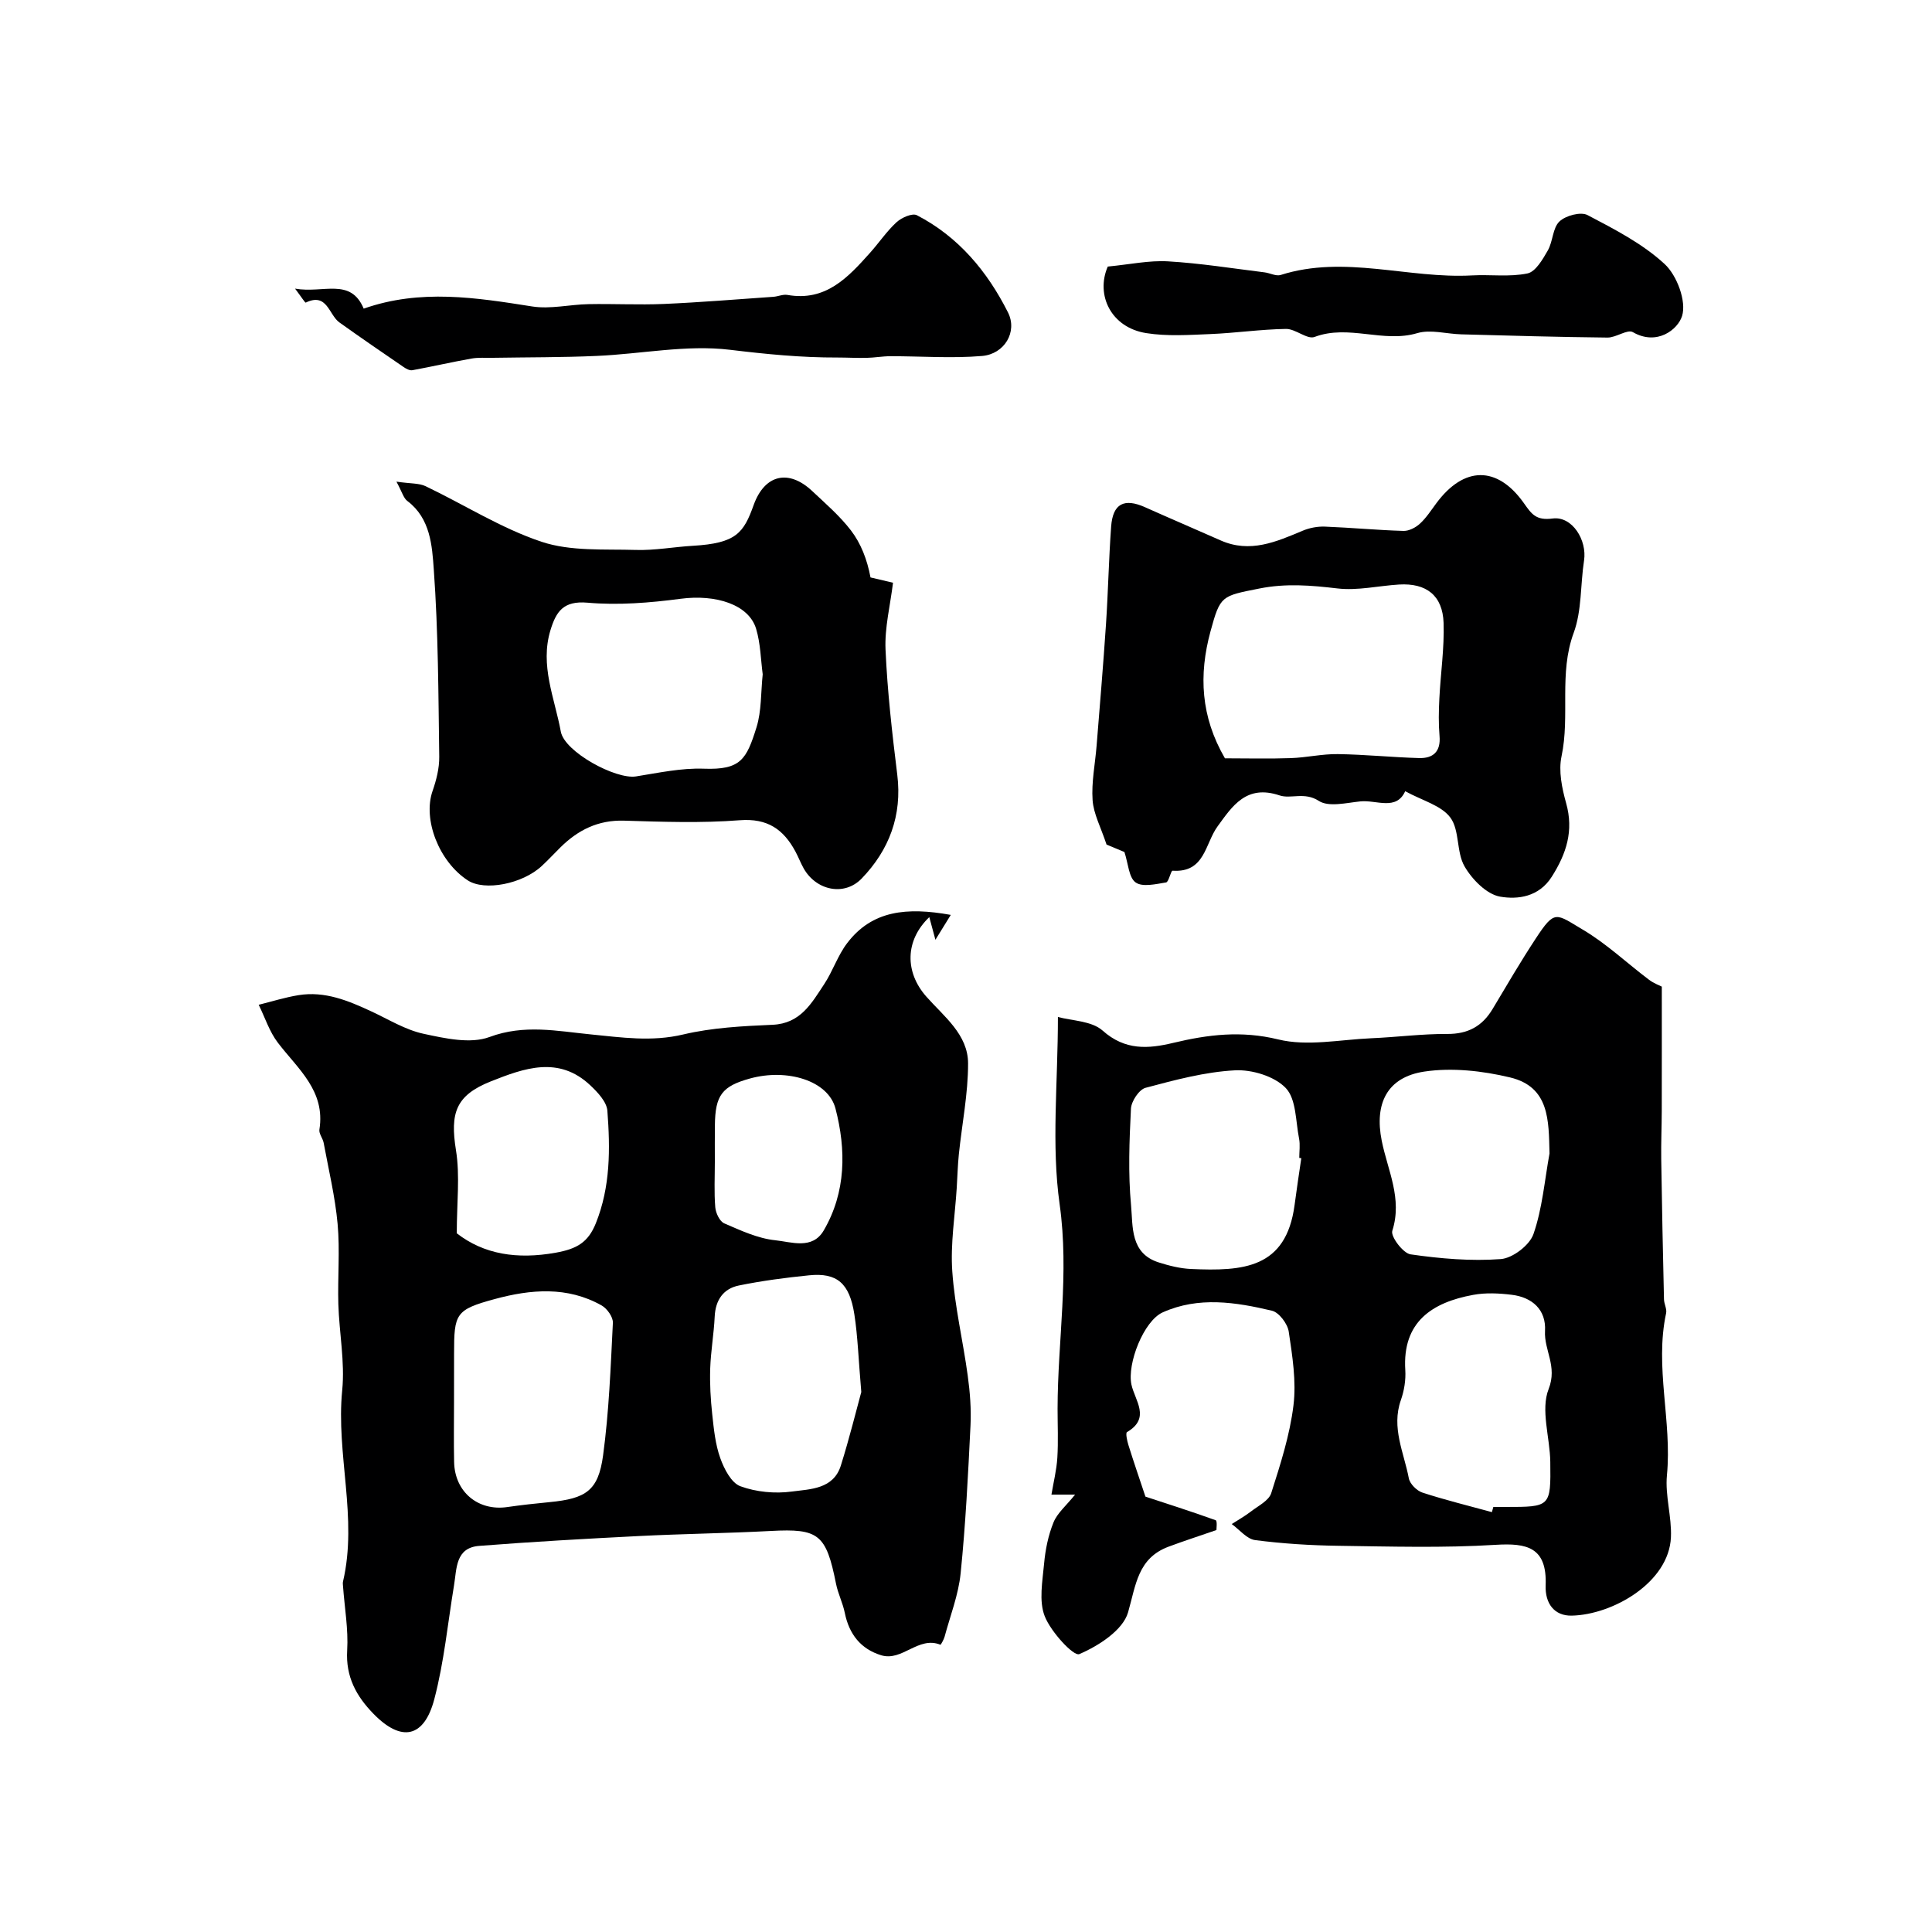 <svg enable-background="new 0 0 400 400" viewBox="0 0 400 400" xmlns="http://www.w3.org/2000/svg"><g fill="#000001"><path d="m196.85 189.42c-1.22 1.97-2.02 3.26-3.18 5.15-.58-2.15-.9-3.33-1.27-4.69-5.06 4.84-5.08 11.41-.61 16.46 3.64 4.12 8.63 7.83 8.64 13.83.01 6.27-1.26 12.53-1.91 18.8-.24 2.32-.29 4.65-.44 6.98-.36 5.76-1.32 11.57-.92 17.28.5 7.24 2.22 14.38 3.2 21.59.47 3.42.74 6.92.57 10.36-.5 10.2-1.01 20.41-2.04 30.56-.45 4.44-2.15 8.76-3.32 13.12-.17.61-.79 1.69-.85 1.67-4.58-1.87-7.92 3.5-12.26 2.18-4.25-1.29-6.66-4.37-7.55-8.76-.41-2.05-1.41-3.99-1.82-6.05-2.05-10.28-3.59-11.46-13.49-10.93-9.09.48-18.2.59-27.3 1.05-11.04.56-22.08 1.18-33.1 2.04-4.92.39-4.62 4.68-5.2 8.17-1.3 7.87-2.06 15.88-4.08 23.56-2.12 8.06-6.84 8.92-12.56 3.07-3.57-3.65-5.81-7.68-5.48-13.16.26-4.39-.54-8.84-.86-13.27-.02-.33-.08-.68 0-1 3.08-13.19-1.48-26.35-.17-39.59.58-5.86-.62-11.88-.8-17.84-.16-5.53.35-11.09-.15-16.58-.51-5.64-1.86-11.21-2.89-16.81-.18-.95-1.02-1.91-.88-2.75 1.28-8.04-4.47-12.56-8.61-17.99-1.75-2.29-2.66-5.21-3.96-7.84 2.74-.68 5.45-1.54 8.23-1.99 5.45-.89 10.31 1.13 15.12 3.37 3.55 1.65 7.02 3.81 10.77 4.62 4.46.96 9.71 2.14 13.67.67 7.19-2.68 14.03-1.22 20.94-.54 6.43.63 12.61 1.57 19.15.02 6-1.42 12.31-1.74 18.51-2.01 5.79-.25 8.08-4.47 10.67-8.38 1.8-2.71 2.82-5.97 4.78-8.53 5.17-6.8 12.38-7.47 21.45-5.84zm-102.85 100.81c0 4.15-.07 8.31.02 12.46.12 6.19 4.96 10.21 11.01 9.33 2.9-.42 5.83-.74 8.75-1.02 7.55-.73 10.09-2.37 11.08-9.66 1.23-9.08 1.57-18.29 2.03-27.46.06-1.19-1.19-2.96-2.33-3.6-7.1-4.01-14.71-3.34-22.11-1.33-8.15 2.21-8.44 3.01-8.44 11.32-.01 3.32-.01 6.64-.01 9.96zm84.32-2.03c-.59-6.87-.73-11.5-1.43-16.05-1-6.5-3.61-8.69-9.37-8.11-4.87.49-9.76 1.13-14.55 2.11-3.2.65-4.84 3-5 6.43-.17 3.6-.81 7.18-.93 10.78-.1 3.15.08 6.33.42 9.46.33 3.06.64 6.22 1.67 9.08.79 2.22 2.28 5.12 4.16 5.81 3.27 1.2 7.16 1.57 10.64 1.1 3.82-.51 8.62-.47 10.16-5.39 1.78-5.68 3.21-11.49 4.23-15.22zm-83.75-32.86c5.61 4.36 12.47 5.45 20.48 4.02 4.41-.79 6.72-2.15 8.31-6.09 3.04-7.57 2.99-15.44 2.39-23.3-.14-1.85-2.01-3.83-3.54-5.27-6.54-6.16-13.7-3.55-20.57-.82-7.3 2.9-8.47 6.56-7.24 14.24.86 5.31.17 10.87.17 17.22zm53.43-14.85c0 3.16-.17 6.33.09 9.47.1 1.19.91 2.92 1.87 3.33 3.4 1.47 6.94 3.12 10.54 3.49 3.33.34 7.68 2.01 10.04-2.02 4.65-7.96 4.65-16.74 2.44-25.24-1.51-5.82-10.03-8.33-17.66-6.24-5.83 1.6-7.25 3.47-7.31 9.73-.03 2.49-.01 4.99-.01 7.48z"/><path d="m344.06 204.27c0 8.8.01 17.23-.01 25.67-.01 3.36-.16 6.71-.11 10.07.14 9.67.35 19.33.57 29 .02.96.63 1.99.44 2.87-2.4 11.19 1.25 22.35.17 33.56-.4 4.21 1.01 8.56.83 12.82-.41 9.39-12.05 16.05-20.53 16.24-3.63.08-5.55-2.54-5.41-6.25.31-7.92-3.87-8.81-10.36-8.41-10.82.67-21.7.35-32.56.2-5.76-.08-11.54-.44-17.24-1.18-1.72-.23-3.22-2.16-4.83-3.32 1.34-.86 2.74-1.65 4-2.62 1.5-1.16 3.67-2.22 4.17-3.77 1.9-5.96 3.86-12.03 4.61-18.2.61-4.98-.23-10.21-.98-15.25-.24-1.63-2.01-3.98-3.47-4.33-7.51-1.78-15.2-2.99-22.62.34-3.94 1.77-7.4 10.62-6.48 14.95.71 3.3 4.05 6.94-.92 9.84-.32.19.02 1.81.3 2.69 1.04 3.34 2.18 6.65 3.52 10.67 4.22 1.39 9.42 3.04 14.55 4.89.35.13.14 1.82.15 2.03-3.56 1.23-6.77 2.27-9.93 3.45-6.38 2.39-6.74 7.95-8.37 13.6-1.07 3.69-6.1 6.93-10.1 8.64-1.16.5-5.86-4.58-7.14-7.82-1.26-3.18-.47-7.28-.14-10.93.26-2.89.86-5.85 1.95-8.53.79-1.94 2.62-3.45 4.47-5.75-1.91 0-3.1 0-4.9 0 .43-2.57 1.06-5.08 1.22-7.62.21-3.38.05-6.78.05-10.18.02-14.08 2.44-27.98.43-42.28-1.74-12.34-.36-25.11-.36-38.81 2.87.8 6.97.79 9.25 2.82 4.66 4.15 9.45 3.79 14.65 2.54 7.19-1.72 14.09-2.57 21.7-.71 6.04 1.48 12.81.04 19.25-.24 5.26-.22 10.51-.92 15.76-.89 4.29.02 7.24-1.59 9.38-5.16 2.93-4.9 5.81-9.84 8.95-14.61 3.97-6.05 4.13-5.14 9.74-1.82 4.89 2.89 9.11 6.91 13.69 10.36 1 .76 2.23 1.2 2.66 1.43zm-74.64 35.52c-.14-.02-.28-.04-.42-.06 0-1.33.21-2.71-.04-3.99-.72-3.6-.57-8.18-2.75-10.47-2.33-2.44-7-3.86-10.54-3.67-6.22.33-12.42 2-18.5 3.62-1.34.36-2.95 2.79-3.02 4.33-.33 6.64-.6 13.36.02 19.96.41 4.4-.23 9.99 5.76 11.87 2.15.68 4.42 1.25 6.65 1.35 10.79.48 19.7-.08 21.45-13.25.42-3.23.92-6.46 1.39-9.69zm39.46 73.28c.1-.36.2-.71.3-1.07h2.5c9.33 0 9.41 0 9.29-9.33-.07-5.09-2.04-10.78-.34-15.09 1.86-4.74-.98-8.03-.75-12.03.25-4.37-2.63-6.97-6.91-7.48-2.62-.32-5.39-.46-7.96.02-8.48 1.55-14.69 5.57-14.06 15.56.13 2.06-.23 4.29-.92 6.24-2 5.69.64 10.85 1.65 16.17.22 1.16 1.65 2.59 2.83 2.97 4.72 1.54 9.57 2.72 14.37 4.04zm11.93-74.26c-.17-6.84.01-13.78-8.17-15.74-5.72-1.37-12.01-2.07-17.76-1.21-7.7 1.16-10.35 6.62-8.81 14.31 1.22 6.13 4.33 11.96 2.19 18.66-.38 1.18 2.24 4.65 3.78 4.87 6.17.89 12.5 1.44 18.68.98 2.45-.18 5.97-2.87 6.77-5.19 1.84-5.3 2.3-11.09 3.32-16.68z"/><path d="m82.08 99.72c2.92.43 4.67.29 6.03.94 8.02 3.83 15.67 8.73 24.02 11.51 6.03 2.01 12.97 1.49 19.52 1.69 3.92.12 7.86-.63 11.8-.86 8.99-.52 10.52-2.67 12.59-8.45 2.28-6.33 7.24-7.45 12.09-2.91 2.79 2.62 5.74 5.17 8.05 8.18 2.07 2.71 3.35 6.01 4.05 9.73 1.21.29 2.43.57 4.66 1.1-.58 4.73-1.75 9.31-1.55 13.83.38 8.66 1.37 17.31 2.43 25.92 1.04 8.44-1.68 15.58-7.36 21.48-3.62 3.76-9.45 2.47-12.02-2.09-.64-1.14-1.1-2.37-1.72-3.52-2.47-4.57-5.78-6.89-11.5-6.45-7.95.62-15.99.33-23.98.09-5.34-.16-9.5 1.92-13.14 5.51-1.31 1.29-2.55 2.64-3.89 3.88-4.03 3.74-11.83 5.23-15.3 2.98-6-3.9-9.34-12.63-7.31-18.49.79-2.27 1.42-4.75 1.39-7.12-.18-12.93-.2-25.89-1.13-38.78-.35-4.91-.69-10.55-5.45-14.15-.8-.57-1.09-1.82-2.28-4.02zm75.83 39.88c-.4-2.97-.44-6.32-1.36-9.4-1.51-5.05-8.35-7.19-15.63-6.23-6.37.84-12.92 1.37-19.28.81-5.01-.44-6.5 1.85-7.67 5.68-2.23 7.31.87 14.09 2.14 21.01.77 4.21 11.38 9.94 15.56 9.28 4.66-.74 9.38-1.77 14.04-1.6 7.66.28 8.84-1.92 10.92-8.58 1.05-3.39.88-7.14 1.28-10.97z"/><path d="m290.93 163.81c-1.84 4.11-5.97 1.76-9.29 2.11-2.9.3-6.55 1.22-8.59-.1-2.97-1.93-5.79-.35-8.13-1.14-6.9-2.32-9.8 2.25-12.84 6.42-2.62 3.6-2.6 9.62-9.3 9.17-.39-.03-.78 2.34-1.36 2.43-2.11.34-4.89 1.01-6.3 0-1.42-1.01-1.52-3.88-2.32-6.3-1.06-.44-2.88-1.2-3.7-1.54-1.19-3.6-2.69-6.35-2.89-9.19-.26-3.72.53-7.51.83-11.28.67-8.36 1.38-16.72 1.94-25.1.45-6.76.58-13.54 1.07-20.29.35-4.73 2.69-5.92 7.01-3.99 5.21 2.33 10.46 4.57 15.67 6.88 6.08 2.69 11.5.29 17-2.02 1.41-.59 3.06-.9 4.59-.84 5.42.21 10.83.73 16.26.89 1.13.03 2.52-.69 3.4-1.5 1.31-1.2 2.3-2.75 3.37-4.19 5.71-7.74 12.63-7.87 18.16-.05 1.61 2.28 2.51 3.62 5.95 3.17 4.06-.53 7.15 4.49 6.5 8.7-.77 5-.44 10.36-2.15 14.99-3.1 8.41-.72 17.11-2.51 25.54-.65 3.04.08 6.59.95 9.7 1.61 5.72.06 10.46-2.98 15.25-2.67 4.2-7.05 4.74-10.69 4.11-2.8-.49-5.81-3.57-7.37-6.28-1.71-2.96-.98-7.46-2.93-10.09-1.87-2.52-5.8-3.51-9.35-5.46zm-37.32-6.81c4.61 0 9.12.12 13.63-.04 3.26-.11 6.51-.88 9.75-.83 5.61.08 11.21.66 16.82.82 2.9.08 4.51-1.33 4.23-4.57-.22-2.55-.17-5.13-.04-7.69.26-5.25 1.05-10.5.88-15.72-.19-5.69-3.58-8.29-9.22-7.95-4.26.26-8.59 1.3-12.75.81-5.46-.64-10.65-1.09-16.19.02-7.82 1.56-8.08 1.42-10.1 8.87-2.45 9.01-2.03 17.64 2.99 26.28z"/><path d="m61.09 59.76c5.88 1.03 11.49-2.35 14.21 4.14 11.76-4.13 23.28-2.28 34.89-.45 3.77.59 7.77-.41 11.67-.48 5.2-.1 10.4.18 15.59-.04 7.56-.33 15.12-.96 22.67-1.48.97-.07 1.99-.55 2.9-.39 7.95 1.41 12.56-3.63 17.13-8.74 1.86-2.08 3.44-4.45 5.48-6.32 1.04-.95 3.26-1.93 4.2-1.44 8.61 4.45 14.6 11.65 18.86 20.12 2.03 4.03-.74 8.63-5.36 9.02-6.28.53-12.64.04-18.97.05-1.65 0-3.3.31-4.95.34-2 .05-4-.07-5.99-.07-7.48.03-14.83-.7-22.29-1.6-9.01-1.09-18.36.87-27.58 1.27-7.16.32-14.34.27-21.5.39-1.49.03-3.01-.1-4.46.16-4.09.73-8.14 1.66-12.22 2.41-.55.1-1.29-.3-1.81-.66-4.45-3.05-8.91-6.1-13.3-9.24-2.19-1.57-2.51-6.25-6.96-4.1-.14.06-.88-1.13-2.21-2.89z"/><path d="m229.35 55.19c4.58-.44 8.56-1.31 12.48-1.08 6.69.39 13.33 1.46 19.99 2.28 1.12.14 2.37.84 3.33.54 13.24-4.21 26.43.82 39.63.09 3.83-.21 7.78.36 11.47-.41 1.68-.35 3.15-2.91 4.21-4.76 1.07-1.87.99-4.65 2.4-5.99 1.28-1.23 4.42-2.07 5.82-1.33 5.59 2.93 11.4 5.92 15.97 10.14 2.55 2.36 4.54 7.71 3.61 10.74-.87 2.82-5.21 6.24-10.19 3.36-1.14-.66-3.47 1.14-5.25 1.12-10.1-.1-20.2-.4-30.3-.67-3.04-.08-6.32-1.06-9.08-.25-7.07 2.1-14.21-1.87-21.27.79-1.54.58-3.94-1.69-5.92-1.66-5.25.08-10.49.86-15.75 1.07-4.39.18-8.87.48-13.17-.2-7.33-1.15-10.52-7.92-7.98-13.78z"/></g></svg>